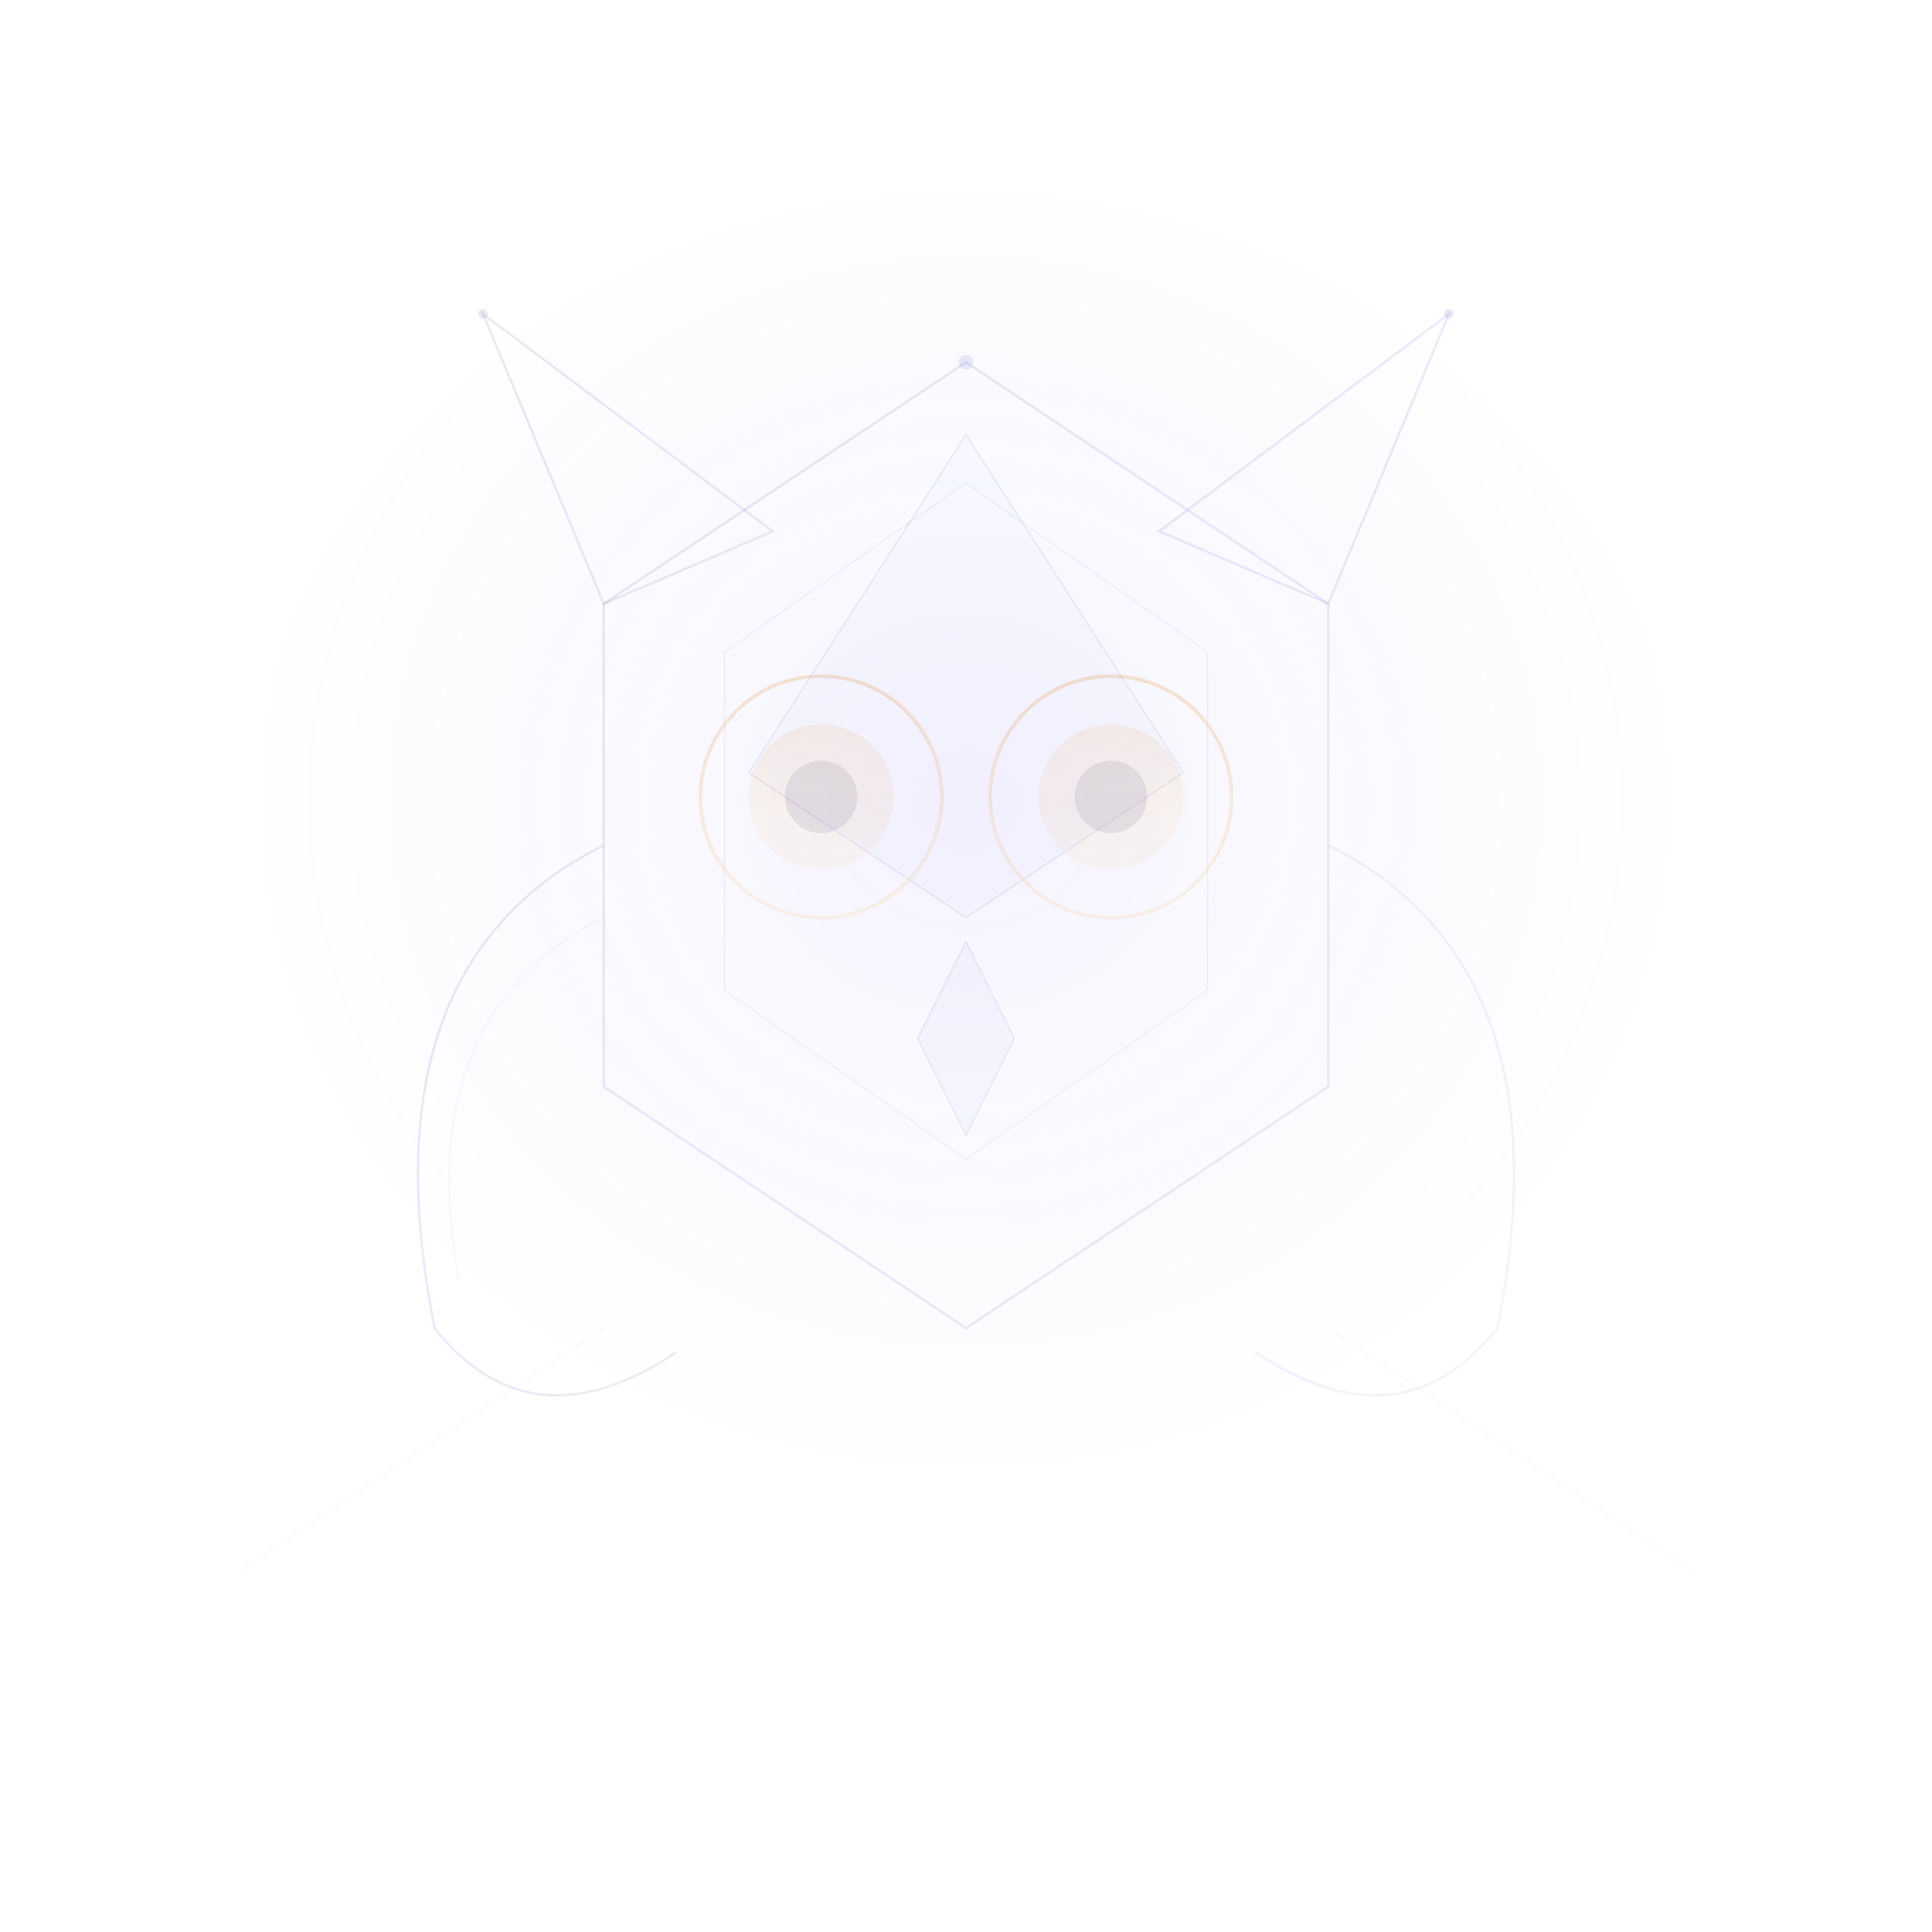 <svg xmlns="http://www.w3.org/2000/svg" viewBox="0 0 800 800" fill="none">
  <defs>
    <!-- ライトモード用グラデーション -->
    <radialGradient id="centerGlowLight" cx="50%" cy="45%" r="50%">
      <stop offset="0%" stop-color="#8B5CF6" stop-opacity="0.08"/>
      <stop offset="40%" stop-color="#6366F1" stop-opacity="0.04"/>
      <stop offset="100%" stop-color="#4F46E5" stop-opacity="0"/>
    </radialGradient>

    <linearGradient id="strokeGradLight" x1="0%" y1="0%" x2="100%" y2="100%">
      <stop offset="0%" stop-color="#1e1b4b" stop-opacity="0.1"/>
      <stop offset="50%" stop-color="#6366F1" stop-opacity="0.15"/>
      <stop offset="100%" stop-color="#1e1b4b" stop-opacity="0.08"/>
    </linearGradient>

    <linearGradient id="eyeGradLight" x1="50%" y1="0%" x2="50%" y2="100%">
      <stop offset="0%" stop-color="#D97706" stop-opacity="0.2"/>
      <stop offset="100%" stop-color="#F59E0B" stop-opacity="0.1"/>
    </linearGradient>
  </defs>

  <!-- 背景グロー -->
  <ellipse cx="400" cy="360" rx="300" ry="280" fill="url(#centerGlowLight)"/>

  <!-- 幾何学的なフクロウ -->
  <g opacity="0.9">

    <!-- 外側の六角形（顔の輪郭） -->
    <polygon
      points="400,150 550,250 550,450 400,550 250,450 250,250"
      fill="none"
      stroke="url(#strokeGradLight)"
      stroke-width="1"
    />

    <!-- 内側の六角形 -->
    <polygon
      points="400,200 500,270 500,410 400,480 300,410 300,270"
      fill="none"
      stroke="url(#strokeGradLight)"
      stroke-width="0.5"
      opacity="0.6"
    />

    <!-- 左耳（三角形） -->
    <polygon
      points="250,250 200,130 320,220"
      fill="none"
      stroke="url(#strokeGradLight)"
      stroke-width="1"
    />

    <!-- 右耳（三角形） -->
    <polygon
      points="550,250 600,130 480,220"
      fill="none"
      stroke="url(#strokeGradLight)"
      stroke-width="1"
    />

    <!-- 顔のV字（三角形） -->
    <polygon
      points="400,180 310,320 400,380 490,320"
      fill="rgba(99,102,241,0.03)"
      stroke="url(#strokeGradLight)"
      stroke-width="0.5"
    />

    <!-- 左目（二重円） -->
    <circle cx="340" cy="330" r="50" fill="none" stroke="url(#eyeGradLight)" stroke-width="1.5"/>
    <circle cx="340" cy="330" r="30" fill="url(#eyeGradLight)" opacity="0.5"/>
    <circle cx="340" cy="330" r="15" fill="rgba(30,27,75,0.1)"/>

    <!-- 右目（二重円） -->
    <circle cx="460" cy="330" r="50" fill="none" stroke="url(#eyeGradLight)" stroke-width="1.5"/>
    <circle cx="460" cy="330" r="30" fill="url(#eyeGradLight)" opacity="0.5"/>
    <circle cx="460" cy="330" r="15" fill="rgba(30,27,75,0.1)"/>

    <!-- 目をつなぐライン -->
    <line x1="290" y1="330" x2="390" y2="330" stroke="url(#strokeGradLight)" stroke-width="0.5" opacity="0.5"/>
    <line x1="410" y1="330" x2="510" y2="330" stroke="url(#strokeGradLight)" stroke-width="0.5" opacity="0.5"/>

    <!-- くちばし（菱形） -->
    <polygon
      points="400,390 380,430 400,470 420,430"
      fill="rgba(99,102,241,0.04)"
      stroke="url(#strokeGradLight)"
      stroke-width="0.5"
    />

    <!-- 左翼（抽象的な曲線） -->
    <path
      d="M250,350 Q150,400 180,550 Q220,600 280,560"
      fill="none"
      stroke="url(#strokeGradLight)"
      stroke-width="1"
    />
    <path
      d="M250,380 Q170,420 190,530"
      fill="none"
      stroke="url(#strokeGradLight)"
      stroke-width="0.5"
      opacity="0.5"
    />

    <!-- 右翼（抽象的な曲線） -->
    <path
      d="M550,350 Q650,400 620,550 Q580,600 520,560"
      fill="none"
      stroke="url(#strokeGradLight)"
      stroke-width="1"
      opacity="0.6"
    />

    <!-- 装飾的なドット -->
    <circle cx="400" cy="150" r="3" fill="url(#strokeGradLight)"/>
    <circle cx="200" cy="130" r="2" fill="url(#strokeGradLight)"/>
    <circle cx="600" cy="130" r="2" fill="url(#strokeGradLight)"/>

  </g>

  <!-- 装飾的な外枠ライン -->
  <g opacity="0.3">
    <line x1="100" y1="650" x2="250" y2="550" stroke="url(#strokeGradLight)" stroke-width="0.5"/>
    <line x1="550" y1="550" x2="700" y2="650" stroke="url(#strokeGradLight)" stroke-width="0.5"/>
  </g>
</svg>
